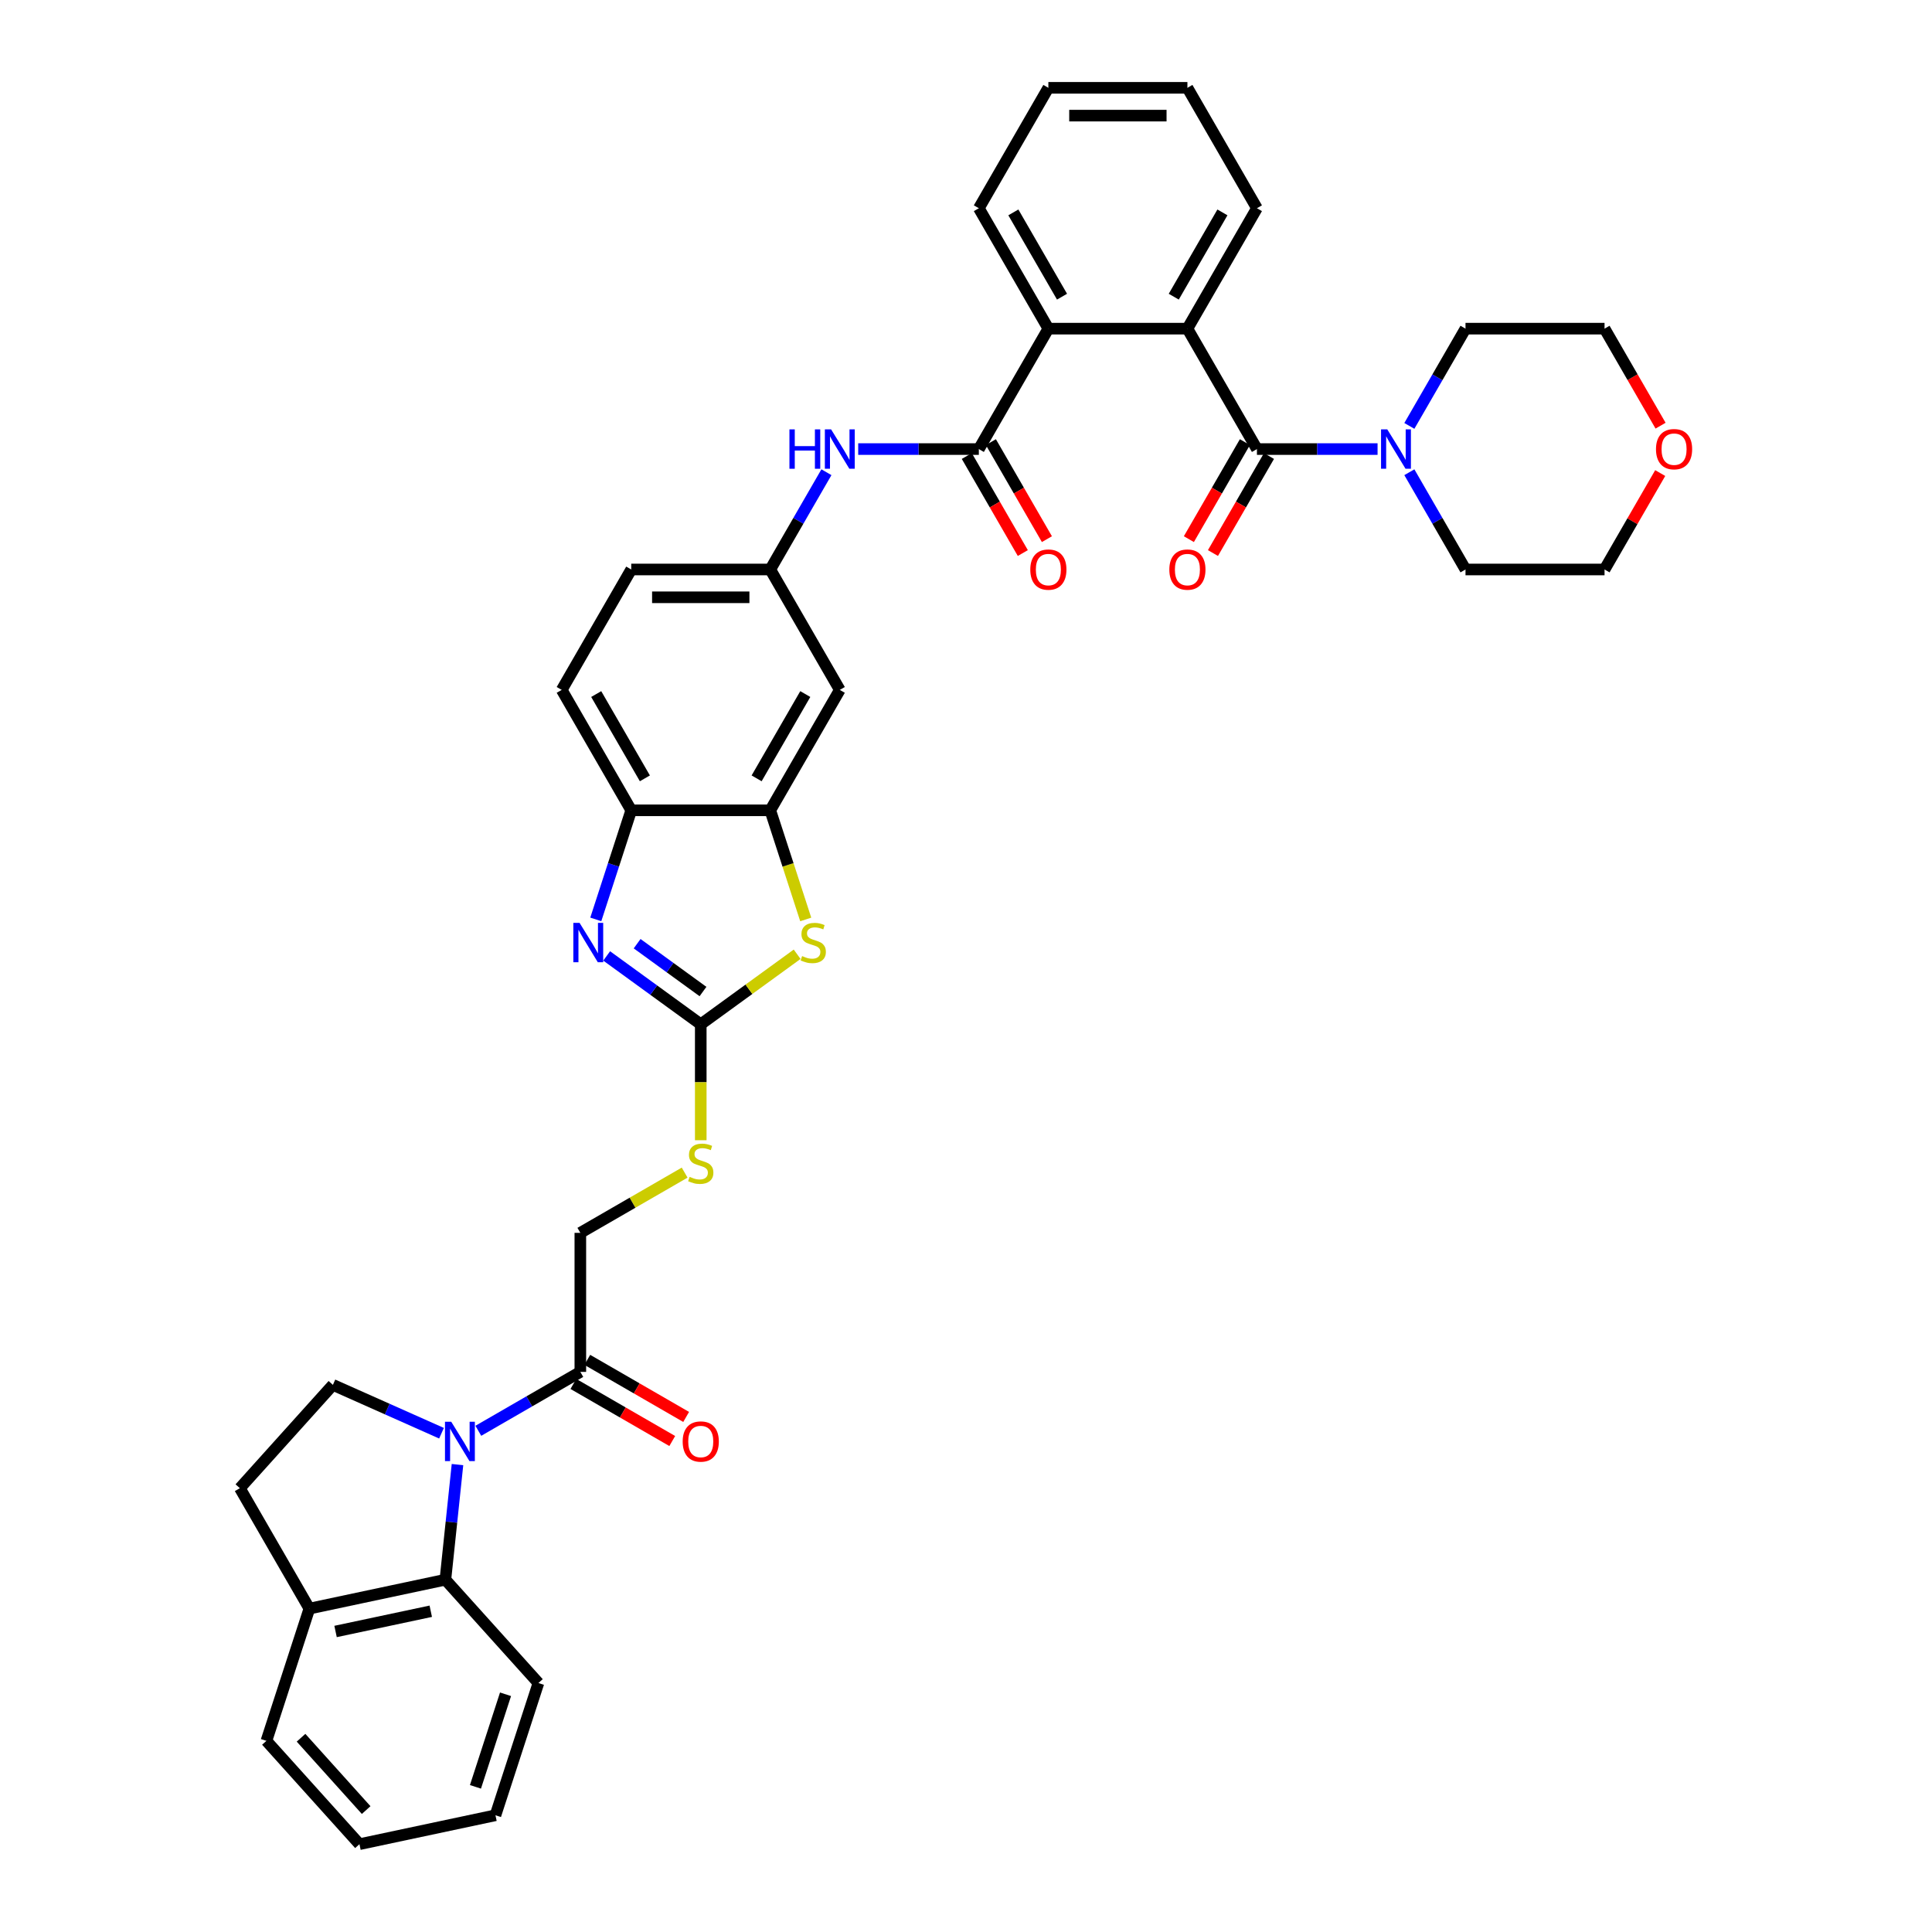 <?xml version='1.0' encoding='iso-8859-1'?>
<svg version='1.1' baseProfile='full'
              xmlns='http://www.w3.org/2000/svg'
                      xmlns:rdkit='http://www.rdkit.org/xml'
                      xmlns:xlink='http://www.w3.org/1999/xlink'
                  xml:space='preserve'
width='1000px' height='1000px' viewBox='0 0 1000 1000'>
<!-- END OF HEADER -->
<rect style='opacity:1.0;fill:#FFFFFF;stroke:none' width='1000' height='1000' x='0' y='0'> </rect>
<path class='bond-8' d='M 236.794,758.066 L 233.662,787.859' style='fill:none;fill-rule:evenodd;stroke:#0000FF;stroke-width:6px;stroke-linecap:butt;stroke-linejoin:miter;stroke-opacity:1' />
<path class='bond-8' d='M 233.662,787.859 L 230.531,817.651' style='fill:none;fill-rule:evenodd;stroke:#000000;stroke-width:6px;stroke-linecap:butt;stroke-linejoin:miter;stroke-opacity:1' />
<path class='bond-9' d='M 247.583,740.575 L 273.982,725.333' style='fill:none;fill-rule:evenodd;stroke:#0000FF;stroke-width:6px;stroke-linecap:butt;stroke-linejoin:miter;stroke-opacity:1' />
<path class='bond-9' d='M 273.982,725.333 L 300.381,710.092' style='fill:none;fill-rule:evenodd;stroke:#000000;stroke-width:6px;stroke-linecap:butt;stroke-linejoin:miter;stroke-opacity:1' />
<path class='bond-13' d='M 228.525,741.834 L 200.416,729.319' style='fill:none;fill-rule:evenodd;stroke:#0000FF;stroke-width:6px;stroke-linecap:butt;stroke-linejoin:miter;stroke-opacity:1' />
<path class='bond-13' d='M 200.416,729.319 L 172.307,716.804' style='fill:none;fill-rule:evenodd;stroke:#000000;stroke-width:6px;stroke-linecap:butt;stroke-linejoin:miter;stroke-opacity:1' />
<path class='bond-0' d='M 362.709,530.168 L 362.709,560.172' style='fill:none;fill-rule:evenodd;stroke:#000000;stroke-width:6px;stroke-linecap:butt;stroke-linejoin:miter;stroke-opacity:1' />
<path class='bond-0' d='M 362.709,560.172 L 362.709,590.176' style='fill:none;fill-rule:evenodd;stroke:#CCCC00;stroke-width:6px;stroke-linecap:butt;stroke-linejoin:miter;stroke-opacity:1' />
<path class='bond-2' d='M 362.709,530.168 L 338.361,512.478' style='fill:none;fill-rule:evenodd;stroke:#000000;stroke-width:6px;stroke-linecap:butt;stroke-linejoin:miter;stroke-opacity:1' />
<path class='bond-2' d='M 338.361,512.478 L 314.013,494.789' style='fill:none;fill-rule:evenodd;stroke:#0000FF;stroke-width:6px;stroke-linecap:butt;stroke-linejoin:miter;stroke-opacity:1' />
<path class='bond-2' d='M 363.865,513.216 L 346.821,500.833' style='fill:none;fill-rule:evenodd;stroke:#000000;stroke-width:6px;stroke-linecap:butt;stroke-linejoin:miter;stroke-opacity:1' />
<path class='bond-2' d='M 346.821,500.833 L 329.778,488.451' style='fill:none;fill-rule:evenodd;stroke:#0000FF;stroke-width:6px;stroke-linecap:butt;stroke-linejoin:miter;stroke-opacity:1' />
<path class='bond-4' d='M 362.709,530.168 L 387.654,512.044' style='fill:none;fill-rule:evenodd;stroke:#000000;stroke-width:6px;stroke-linecap:butt;stroke-linejoin:miter;stroke-opacity:1' />
<path class='bond-4' d='M 387.654,512.044 L 412.599,493.921' style='fill:none;fill-rule:evenodd;stroke:#CCCC00;stroke-width:6px;stroke-linecap:butt;stroke-linejoin:miter;stroke-opacity:1' />
<path class='bond-1' d='M 650.586,232.437 L 614.601,170.109' style='fill:none;fill-rule:evenodd;stroke:#000000;stroke-width:6px;stroke-linecap:butt;stroke-linejoin:miter;stroke-opacity:1' />
<path class='bond-10' d='M 650.586,232.437 L 681.806,232.437' style='fill:none;fill-rule:evenodd;stroke:#000000;stroke-width:6px;stroke-linecap:butt;stroke-linejoin:miter;stroke-opacity:1' />
<path class='bond-10' d='M 681.806,232.437 L 713.027,232.437' style='fill:none;fill-rule:evenodd;stroke:#0000FF;stroke-width:6px;stroke-linecap:butt;stroke-linejoin:miter;stroke-opacity:1' />
<path class='bond-17' d='M 644.353,228.838 L 629.856,253.949' style='fill:none;fill-rule:evenodd;stroke:#000000;stroke-width:6px;stroke-linecap:butt;stroke-linejoin:miter;stroke-opacity:1' />
<path class='bond-17' d='M 629.856,253.949 L 615.358,279.06' style='fill:none;fill-rule:evenodd;stroke:#FF0000;stroke-width:6px;stroke-linecap:butt;stroke-linejoin:miter;stroke-opacity:1' />
<path class='bond-17' d='M 656.819,236.035 L 642.321,261.146' style='fill:none;fill-rule:evenodd;stroke:#000000;stroke-width:6px;stroke-linecap:butt;stroke-linejoin:miter;stroke-opacity:1' />
<path class='bond-17' d='M 642.321,261.146 L 627.823,286.257' style='fill:none;fill-rule:evenodd;stroke:#FF0000;stroke-width:6px;stroke-linecap:butt;stroke-linejoin:miter;stroke-opacity:1' />
<path class='bond-11' d='M 308.38,475.875 L 317.552,447.647' style='fill:none;fill-rule:evenodd;stroke:#0000FF;stroke-width:6px;stroke-linecap:butt;stroke-linejoin:miter;stroke-opacity:1' />
<path class='bond-11' d='M 317.552,447.647 L 326.724,419.419' style='fill:none;fill-rule:evenodd;stroke:#000000;stroke-width:6px;stroke-linecap:butt;stroke-linejoin:miter;stroke-opacity:1' />
<path class='bond-3' d='M 506.647,232.437 L 475.427,232.437' style='fill:none;fill-rule:evenodd;stroke:#000000;stroke-width:6px;stroke-linecap:butt;stroke-linejoin:miter;stroke-opacity:1' />
<path class='bond-3' d='M 475.427,232.437 L 444.207,232.437' style='fill:none;fill-rule:evenodd;stroke:#0000FF;stroke-width:6px;stroke-linecap:butt;stroke-linejoin:miter;stroke-opacity:1' />
<path class='bond-7' d='M 506.647,232.437 L 542.632,170.109' style='fill:none;fill-rule:evenodd;stroke:#000000;stroke-width:6px;stroke-linecap:butt;stroke-linejoin:miter;stroke-opacity:1' />
<path class='bond-19' d='M 500.415,236.035 L 514.912,261.146' style='fill:none;fill-rule:evenodd;stroke:#000000;stroke-width:6px;stroke-linecap:butt;stroke-linejoin:miter;stroke-opacity:1' />
<path class='bond-19' d='M 514.912,261.146 L 529.41,286.257' style='fill:none;fill-rule:evenodd;stroke:#FF0000;stroke-width:6px;stroke-linecap:butt;stroke-linejoin:miter;stroke-opacity:1' />
<path class='bond-19' d='M 512.88,228.838 L 527.378,253.949' style='fill:none;fill-rule:evenodd;stroke:#000000;stroke-width:6px;stroke-linecap:butt;stroke-linejoin:miter;stroke-opacity:1' />
<path class='bond-19' d='M 527.378,253.949 L 541.876,279.06' style='fill:none;fill-rule:evenodd;stroke:#FF0000;stroke-width:6px;stroke-linecap:butt;stroke-linejoin:miter;stroke-opacity:1' />
<path class='bond-6' d='M 417.047,475.904 L 407.87,447.661' style='fill:none;fill-rule:evenodd;stroke:#CCCC00;stroke-width:6px;stroke-linecap:butt;stroke-linejoin:miter;stroke-opacity:1' />
<path class='bond-6' d='M 407.87,447.661 L 398.693,419.419' style='fill:none;fill-rule:evenodd;stroke:#000000;stroke-width:6px;stroke-linecap:butt;stroke-linejoin:miter;stroke-opacity:1' />
<path class='bond-5' d='M 614.601,170.109 L 542.632,170.109' style='fill:none;fill-rule:evenodd;stroke:#000000;stroke-width:6px;stroke-linecap:butt;stroke-linejoin:miter;stroke-opacity:1' />
<path class='bond-26' d='M 614.601,170.109 L 650.586,107.782' style='fill:none;fill-rule:evenodd;stroke:#000000;stroke-width:6px;stroke-linecap:butt;stroke-linejoin:miter;stroke-opacity:1' />
<path class='bond-26' d='M 607.534,153.563 L 632.723,109.934' style='fill:none;fill-rule:evenodd;stroke:#000000;stroke-width:6px;stroke-linecap:butt;stroke-linejoin:miter;stroke-opacity:1' />
<path class='bond-14' d='M 398.693,419.419 L 434.678,357.091' style='fill:none;fill-rule:evenodd;stroke:#000000;stroke-width:6px;stroke-linecap:butt;stroke-linejoin:miter;stroke-opacity:1' />
<path class='bond-14' d='M 391.625,402.873 L 416.815,359.243' style='fill:none;fill-rule:evenodd;stroke:#000000;stroke-width:6px;stroke-linecap:butt;stroke-linejoin:miter;stroke-opacity:1' />
<path class='bond-40' d='M 398.693,419.419 L 326.724,419.419' style='fill:none;fill-rule:evenodd;stroke:#000000;stroke-width:6px;stroke-linecap:butt;stroke-linejoin:miter;stroke-opacity:1' />
<path class='bond-30' d='M 542.632,170.109 L 506.647,107.782' style='fill:none;fill-rule:evenodd;stroke:#000000;stroke-width:6px;stroke-linecap:butt;stroke-linejoin:miter;stroke-opacity:1' />
<path class='bond-30' d='M 549.7,153.563 L 524.511,109.934' style='fill:none;fill-rule:evenodd;stroke:#000000;stroke-width:6px;stroke-linecap:butt;stroke-linejoin:miter;stroke-opacity:1' />
<path class='bond-18' d='M 230.531,817.651 L 160.134,832.615' style='fill:none;fill-rule:evenodd;stroke:#000000;stroke-width:6px;stroke-linecap:butt;stroke-linejoin:miter;stroke-opacity:1' />
<path class='bond-18' d='M 222.964,833.975 L 173.686,844.45' style='fill:none;fill-rule:evenodd;stroke:#000000;stroke-width:6px;stroke-linecap:butt;stroke-linejoin:miter;stroke-opacity:1' />
<path class='bond-29' d='M 230.531,817.651 L 278.688,871.135' style='fill:none;fill-rule:evenodd;stroke:#000000;stroke-width:6px;stroke-linecap:butt;stroke-linejoin:miter;stroke-opacity:1' />
<path class='bond-20' d='M 300.381,710.092 L 300.381,638.122' style='fill:none;fill-rule:evenodd;stroke:#000000;stroke-width:6px;stroke-linecap:butt;stroke-linejoin:miter;stroke-opacity:1' />
<path class='bond-21' d='M 296.783,716.324 L 322.369,731.096' style='fill:none;fill-rule:evenodd;stroke:#000000;stroke-width:6px;stroke-linecap:butt;stroke-linejoin:miter;stroke-opacity:1' />
<path class='bond-21' d='M 322.369,731.096 L 347.955,745.869' style='fill:none;fill-rule:evenodd;stroke:#FF0000;stroke-width:6px;stroke-linecap:butt;stroke-linejoin:miter;stroke-opacity:1' />
<path class='bond-21' d='M 303.98,703.859 L 329.566,718.631' style='fill:none;fill-rule:evenodd;stroke:#000000;stroke-width:6px;stroke-linecap:butt;stroke-linejoin:miter;stroke-opacity:1' />
<path class='bond-21' d='M 329.566,718.631 L 355.152,733.403' style='fill:none;fill-rule:evenodd;stroke:#FF0000;stroke-width:6px;stroke-linecap:butt;stroke-linejoin:miter;stroke-opacity:1' />
<path class='bond-27' d='M 729.478,220.446 L 744.009,195.278' style='fill:none;fill-rule:evenodd;stroke:#0000FF;stroke-width:6px;stroke-linecap:butt;stroke-linejoin:miter;stroke-opacity:1' />
<path class='bond-27' d='M 744.009,195.278 L 758.54,170.109' style='fill:none;fill-rule:evenodd;stroke:#000000;stroke-width:6px;stroke-linecap:butt;stroke-linejoin:miter;stroke-opacity:1' />
<path class='bond-28' d='M 729.478,244.427 L 744.009,269.595' style='fill:none;fill-rule:evenodd;stroke:#0000FF;stroke-width:6px;stroke-linecap:butt;stroke-linejoin:miter;stroke-opacity:1' />
<path class='bond-28' d='M 744.009,269.595 L 758.54,294.764' style='fill:none;fill-rule:evenodd;stroke:#000000;stroke-width:6px;stroke-linecap:butt;stroke-linejoin:miter;stroke-opacity:1' />
<path class='bond-23' d='M 326.724,419.419 L 290.739,357.091' style='fill:none;fill-rule:evenodd;stroke:#000000;stroke-width:6px;stroke-linecap:butt;stroke-linejoin:miter;stroke-opacity:1' />
<path class='bond-23' d='M 333.792,402.873 L 308.602,359.243' style='fill:none;fill-rule:evenodd;stroke:#000000;stroke-width:6px;stroke-linecap:butt;stroke-linejoin:miter;stroke-opacity:1' />
<path class='bond-12' d='M 427.755,244.427 L 413.224,269.595' style='fill:none;fill-rule:evenodd;stroke:#0000FF;stroke-width:6px;stroke-linecap:butt;stroke-linejoin:miter;stroke-opacity:1' />
<path class='bond-12' d='M 413.224,269.595 L 398.693,294.764' style='fill:none;fill-rule:evenodd;stroke:#000000;stroke-width:6px;stroke-linecap:butt;stroke-linejoin:miter;stroke-opacity:1' />
<path class='bond-22' d='M 172.307,716.804 L 124.15,770.287' style='fill:none;fill-rule:evenodd;stroke:#000000;stroke-width:6px;stroke-linecap:butt;stroke-linejoin:miter;stroke-opacity:1' />
<path class='bond-16' d='M 434.678,357.091 L 398.693,294.764' style='fill:none;fill-rule:evenodd;stroke:#000000;stroke-width:6px;stroke-linecap:butt;stroke-linejoin:miter;stroke-opacity:1' />
<path class='bond-15' d='M 354.374,606.949 L 327.378,622.536' style='fill:none;fill-rule:evenodd;stroke:#CCCC00;stroke-width:6px;stroke-linecap:butt;stroke-linejoin:miter;stroke-opacity:1' />
<path class='bond-15' d='M 327.378,622.536 L 300.381,638.122' style='fill:none;fill-rule:evenodd;stroke:#000000;stroke-width:6px;stroke-linecap:butt;stroke-linejoin:miter;stroke-opacity:1' />
<path class='bond-41' d='M 398.693,294.764 L 326.724,294.764' style='fill:none;fill-rule:evenodd;stroke:#000000;stroke-width:6px;stroke-linecap:butt;stroke-linejoin:miter;stroke-opacity:1' />
<path class='bond-41' d='M 387.898,309.158 L 337.519,309.158' style='fill:none;fill-rule:evenodd;stroke:#000000;stroke-width:6px;stroke-linecap:butt;stroke-linejoin:miter;stroke-opacity:1' />
<path class='bond-33' d='M 160.134,832.615 L 137.895,901.062' style='fill:none;fill-rule:evenodd;stroke:#000000;stroke-width:6px;stroke-linecap:butt;stroke-linejoin:miter;stroke-opacity:1' />
<path class='bond-38' d='M 160.134,832.615 L 124.15,770.287' style='fill:none;fill-rule:evenodd;stroke:#000000;stroke-width:6px;stroke-linecap:butt;stroke-linejoin:miter;stroke-opacity:1' />
<path class='bond-25' d='M 290.739,357.091 L 326.724,294.764' style='fill:none;fill-rule:evenodd;stroke:#000000;stroke-width:6px;stroke-linecap:butt;stroke-linejoin:miter;stroke-opacity:1' />
<path class='bond-24' d='M 859.323,244.858 L 844.916,269.811' style='fill:none;fill-rule:evenodd;stroke:#FF0000;stroke-width:6px;stroke-linecap:butt;stroke-linejoin:miter;stroke-opacity:1' />
<path class='bond-24' d='M 844.916,269.811 L 830.51,294.764' style='fill:none;fill-rule:evenodd;stroke:#000000;stroke-width:6px;stroke-linecap:butt;stroke-linejoin:miter;stroke-opacity:1' />
<path class='bond-43' d='M 859.505,220.331 L 845.008,195.22' style='fill:none;fill-rule:evenodd;stroke:#FF0000;stroke-width:6px;stroke-linecap:butt;stroke-linejoin:miter;stroke-opacity:1' />
<path class='bond-43' d='M 845.008,195.22 L 830.51,170.109' style='fill:none;fill-rule:evenodd;stroke:#000000;stroke-width:6px;stroke-linecap:butt;stroke-linejoin:miter;stroke-opacity:1' />
<path class='bond-42' d='M 650.586,107.782 L 614.601,45.455' style='fill:none;fill-rule:evenodd;stroke:#000000;stroke-width:6px;stroke-linecap:butt;stroke-linejoin:miter;stroke-opacity:1' />
<path class='bond-31' d='M 758.54,170.109 L 830.51,170.109' style='fill:none;fill-rule:evenodd;stroke:#000000;stroke-width:6px;stroke-linecap:butt;stroke-linejoin:miter;stroke-opacity:1' />
<path class='bond-32' d='M 758.54,294.764 L 830.51,294.764' style='fill:none;fill-rule:evenodd;stroke:#000000;stroke-width:6px;stroke-linecap:butt;stroke-linejoin:miter;stroke-opacity:1' />
<path class='bond-35' d='M 278.688,871.135 L 256.448,939.582' style='fill:none;fill-rule:evenodd;stroke:#000000;stroke-width:6px;stroke-linecap:butt;stroke-linejoin:miter;stroke-opacity:1' />
<path class='bond-35' d='M 261.663,876.954 L 246.095,924.867' style='fill:none;fill-rule:evenodd;stroke:#000000;stroke-width:6px;stroke-linecap:butt;stroke-linejoin:miter;stroke-opacity:1' />
<path class='bond-36' d='M 506.647,107.782 L 542.632,45.455' style='fill:none;fill-rule:evenodd;stroke:#000000;stroke-width:6px;stroke-linecap:butt;stroke-linejoin:miter;stroke-opacity:1' />
<path class='bond-39' d='M 137.895,901.062 L 186.051,954.545' style='fill:none;fill-rule:evenodd;stroke:#000000;stroke-width:6px;stroke-linecap:butt;stroke-linejoin:miter;stroke-opacity:1' />
<path class='bond-39' d='M 155.815,899.453 L 189.525,936.892' style='fill:none;fill-rule:evenodd;stroke:#000000;stroke-width:6px;stroke-linecap:butt;stroke-linejoin:miter;stroke-opacity:1' />
<path class='bond-34' d='M 614.601,45.455 L 542.632,45.455' style='fill:none;fill-rule:evenodd;stroke:#000000;stroke-width:6px;stroke-linecap:butt;stroke-linejoin:miter;stroke-opacity:1' />
<path class='bond-34' d='M 603.806,59.848 L 553.427,59.848' style='fill:none;fill-rule:evenodd;stroke:#000000;stroke-width:6px;stroke-linecap:butt;stroke-linejoin:miter;stroke-opacity:1' />
<path class='bond-37' d='M 256.448,939.582 L 186.051,954.545' style='fill:none;fill-rule:evenodd;stroke:#000000;stroke-width:6px;stroke-linecap:butt;stroke-linejoin:miter;stroke-opacity:1' />
<path  class='atom-0' d='M 233.549 735.885
L 240.227 746.681
Q 240.889 747.746, 241.955 749.675
Q 243.02 751.604, 243.077 751.719
L 243.077 735.885
L 245.783 735.885
L 245.783 756.267
L 242.991 756.267
L 235.823 744.464
Q 234.988 743.082, 234.096 741.499
Q 233.232 739.916, 232.973 739.426
L 232.973 756.267
L 230.324 756.267
L 230.324 735.885
L 233.549 735.885
' fill='#0000FF'/>
<path  class='atom-3' d='M 299.979 477.675
L 306.658 488.47
Q 307.32 489.535, 308.385 491.464
Q 309.45 493.393, 309.508 493.508
L 309.508 477.675
L 312.214 477.675
L 312.214 498.056
L 309.421 498.056
L 302.253 486.253
Q 301.418 484.872, 300.526 483.288
Q 299.662 481.705, 299.403 481.216
L 299.403 498.056
L 296.755 498.056
L 296.755 477.675
L 299.979 477.675
' fill='#0000FF'/>
<path  class='atom-5' d='M 415.175 494.861
Q 415.406 494.947, 416.356 495.35
Q 417.306 495.753, 418.342 496.012
Q 419.407 496.243, 420.444 496.243
Q 422.372 496.243, 423.495 495.322
Q 424.618 494.372, 424.618 492.731
Q 424.618 491.608, 424.042 490.917
Q 423.495 490.226, 422.631 489.852
Q 421.768 489.478, 420.328 489.046
Q 418.515 488.499, 417.421 487.981
Q 416.356 487.463, 415.578 486.369
Q 414.83 485.275, 414.83 483.432
Q 414.83 480.87, 416.557 479.287
Q 418.313 477.703, 421.768 477.703
Q 424.128 477.703, 426.806 478.826
L 426.144 481.043
Q 423.697 480.035, 421.854 480.035
Q 419.868 480.035, 418.774 480.87
Q 417.68 481.676, 417.709 483.087
Q 417.709 484.181, 418.256 484.843
Q 418.831 485.505, 419.638 485.879
Q 420.472 486.253, 421.854 486.685
Q 423.697 487.261, 424.791 487.837
Q 425.884 488.413, 426.662 489.593
Q 427.468 490.744, 427.468 492.731
Q 427.468 495.552, 425.568 497.078
Q 423.697 498.575, 420.559 498.575
Q 418.745 498.575, 417.363 498.172
Q 416.01 497.797, 414.398 497.135
L 415.175 494.861
' fill='#CCCC00'/>
<path  class='atom-11' d='M 718.05 222.246
L 724.729 233.041
Q 725.391 234.106, 726.456 236.035
Q 727.521 237.964, 727.579 238.079
L 727.579 222.246
L 730.285 222.246
L 730.285 242.627
L 727.493 242.627
L 720.325 230.824
Q 719.49 229.443, 718.597 227.859
Q 717.734 226.276, 717.475 225.787
L 717.475 242.627
L 714.826 242.627
L 714.826 222.246
L 718.05 222.246
' fill='#0000FF'/>
<path  class='atom-13' d='M 408.611 222.246
L 411.374 222.246
L 411.374 230.911
L 421.795 230.911
L 421.795 222.246
L 424.559 222.246
L 424.559 242.627
L 421.795 242.627
L 421.795 233.214
L 411.374 233.214
L 411.374 242.627
L 408.611 242.627
L 408.611 222.246
' fill='#0000FF'/>
<path  class='atom-13' d='M 430.173 222.246
L 436.851 233.041
Q 437.514 234.106, 438.579 236.035
Q 439.644 237.964, 439.701 238.079
L 439.701 222.246
L 442.407 222.246
L 442.407 242.627
L 439.615 242.627
L 432.447 230.824
Q 431.612 229.443, 430.72 227.859
Q 429.856 226.276, 429.597 225.787
L 429.597 242.627
L 426.948 242.627
L 426.948 222.246
L 430.173 222.246
' fill='#0000FF'/>
<path  class='atom-16' d='M 356.951 609.133
Q 357.181 609.219, 358.131 609.622
Q 359.081 610.025, 360.118 610.284
Q 361.183 610.515, 362.219 610.515
Q 364.148 610.515, 365.271 609.594
Q 366.393 608.644, 366.393 607.003
Q 366.393 605.88, 365.818 605.189
Q 365.271 604.498, 364.407 604.124
Q 363.543 603.75, 362.104 603.318
Q 360.29 602.771, 359.196 602.253
Q 358.131 601.734, 357.354 600.641
Q 356.606 599.547, 356.606 597.704
Q 356.606 595.142, 358.333 593.559
Q 360.089 591.975, 363.543 591.975
Q 365.904 591.975, 368.581 593.098
L 367.919 595.315
Q 365.472 594.307, 363.63 594.307
Q 361.643 594.307, 360.549 595.142
Q 359.456 595.948, 359.484 597.359
Q 359.484 598.453, 360.031 599.115
Q 360.607 599.777, 361.413 600.151
Q 362.248 600.525, 363.63 600.957
Q 365.472 601.533, 366.566 602.109
Q 367.66 602.684, 368.437 603.865
Q 369.243 605.016, 369.243 607.003
Q 369.243 609.824, 367.343 611.35
Q 365.472 612.847, 362.334 612.847
Q 360.521 612.847, 359.139 612.444
Q 357.786 612.069, 356.174 611.407
L 356.951 609.133
' fill='#CCCC00'/>
<path  class='atom-18' d='M 605.245 294.821
Q 605.245 289.928, 607.664 287.193
Q 610.082 284.458, 614.601 284.458
Q 619.121 284.458, 621.539 287.193
Q 623.957 289.928, 623.957 294.821
Q 623.957 299.773, 621.511 302.594
Q 619.064 305.387, 614.601 305.387
Q 610.111 305.387, 607.664 302.594
Q 605.245 299.802, 605.245 294.821
M 614.601 303.084
Q 617.711 303.084, 619.38 301.011
Q 621.079 298.909, 621.079 294.821
Q 621.079 290.82, 619.38 288.805
Q 617.711 286.761, 614.601 286.761
Q 611.492 286.761, 609.794 288.776
Q 608.124 290.791, 608.124 294.821
Q 608.124 298.938, 609.794 301.011
Q 611.492 303.084, 614.601 303.084
' fill='#FF0000'/>
<path  class='atom-20' d='M 533.276 294.821
Q 533.276 289.928, 535.694 287.193
Q 538.112 284.458, 542.632 284.458
Q 547.152 284.458, 549.57 287.193
Q 551.988 289.928, 551.988 294.821
Q 551.988 299.773, 549.541 302.594
Q 547.094 305.387, 542.632 305.387
Q 538.141 305.387, 535.694 302.594
Q 533.276 299.802, 533.276 294.821
M 542.632 303.084
Q 545.741 303.084, 547.411 301.011
Q 549.109 298.909, 549.109 294.821
Q 549.109 290.82, 547.411 288.805
Q 545.741 286.761, 542.632 286.761
Q 539.523 286.761, 537.824 288.776
Q 536.155 290.791, 536.155 294.821
Q 536.155 298.938, 537.824 301.011
Q 539.523 303.084, 542.632 303.084
' fill='#FF0000'/>
<path  class='atom-22' d='M 353.352 746.134
Q 353.352 741.24, 355.771 738.505
Q 358.189 735.77, 362.709 735.77
Q 367.228 735.77, 369.646 738.505
Q 372.065 741.24, 372.065 746.134
Q 372.065 751.085, 369.618 753.907
Q 367.171 756.699, 362.709 756.699
Q 358.218 756.699, 355.771 753.907
Q 353.352 751.114, 353.352 746.134
M 362.709 754.396
Q 365.818 754.396, 367.487 752.323
Q 369.186 750.222, 369.186 746.134
Q 369.186 742.132, 367.487 740.117
Q 365.818 738.073, 362.709 738.073
Q 359.599 738.073, 357.901 740.088
Q 356.231 742.104, 356.231 746.134
Q 356.231 750.251, 357.901 752.323
Q 359.599 754.396, 362.709 754.396
' fill='#FF0000'/>
<path  class='atom-25' d='M 857.138 232.494
Q 857.138 227.6, 859.557 224.865
Q 861.975 222.131, 866.494 222.131
Q 871.014 222.131, 873.432 224.865
Q 875.85 227.6, 875.85 232.494
Q 875.85 237.446, 873.403 240.267
Q 870.957 243.059, 866.494 243.059
Q 862.004 243.059, 859.557 240.267
Q 857.138 237.474, 857.138 232.494
M 866.494 240.756
Q 869.603 240.756, 871.273 238.684
Q 872.972 236.582, 872.972 232.494
Q 872.972 228.493, 871.273 226.477
Q 869.603 224.434, 866.494 224.434
Q 863.385 224.434, 861.687 226.449
Q 860.017 228.464, 860.017 232.494
Q 860.017 236.611, 861.687 238.684
Q 863.385 240.756, 866.494 240.756
' fill='#FF0000'/>
</svg>
